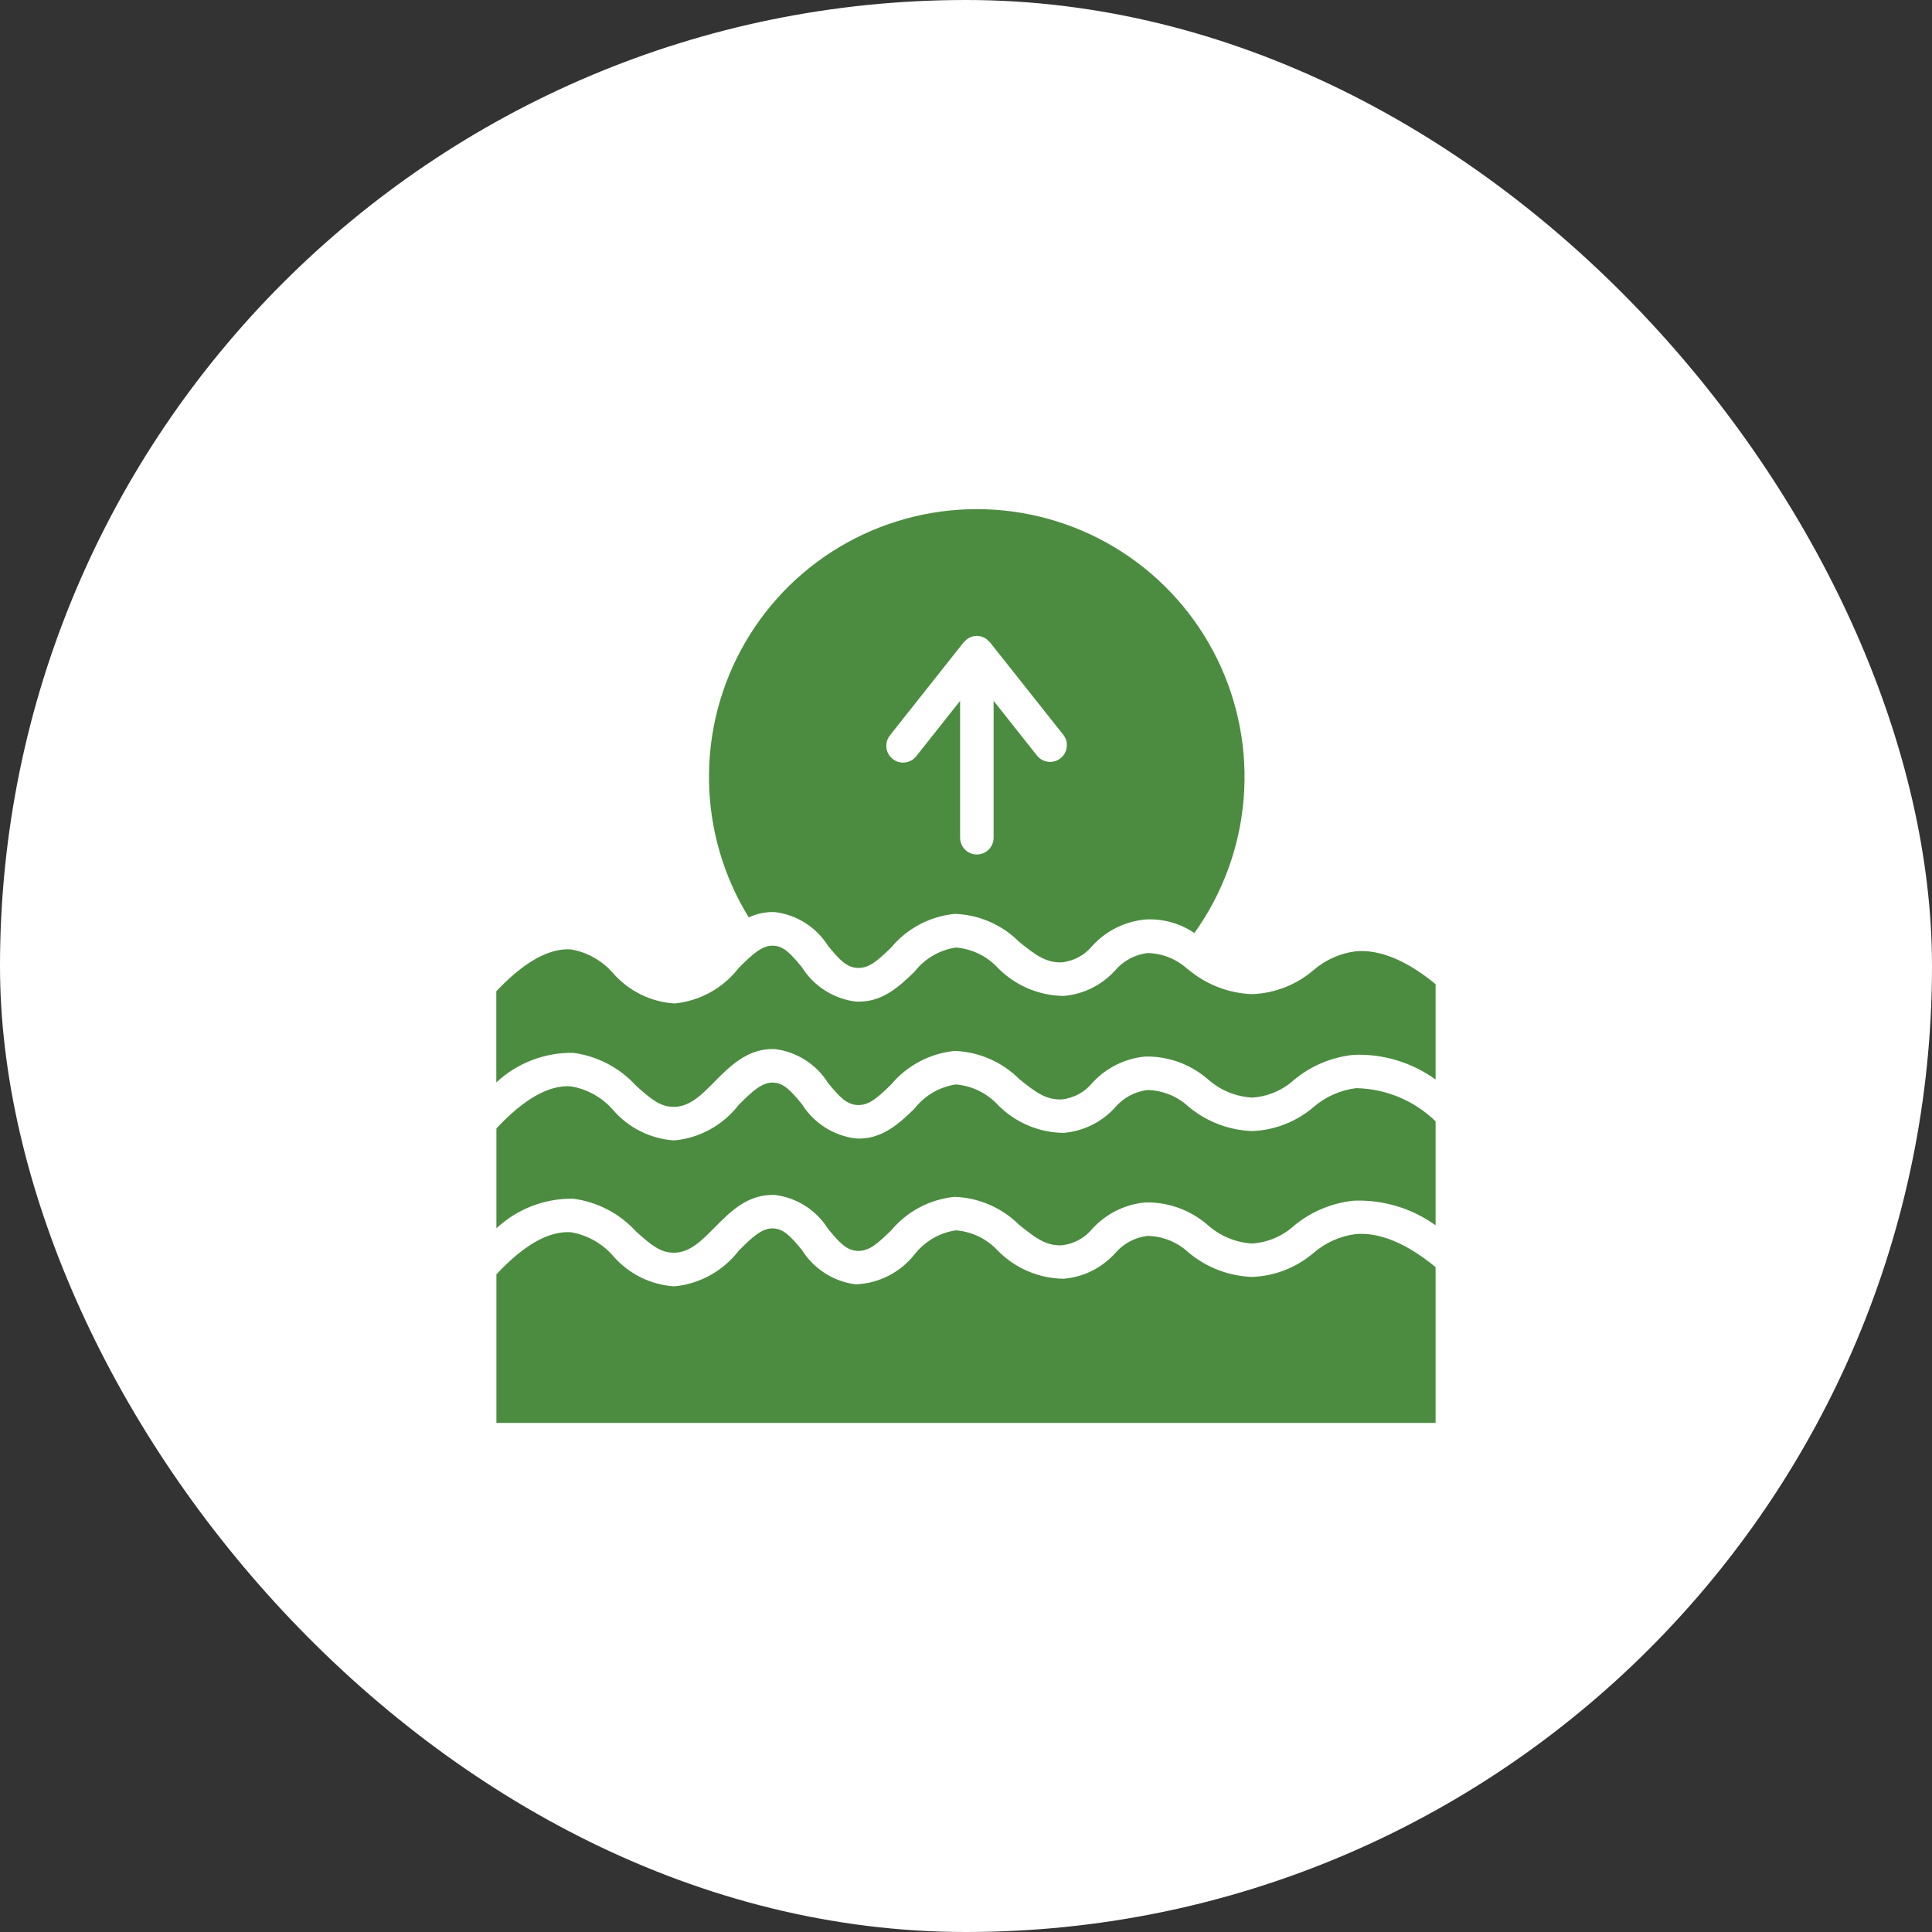 <svg width="54" height="54" viewBox="0 0 54 54" fill="none" xmlns="http://www.w3.org/2000/svg">
<rect x="0" y="0" width="54" height="54" fill="#333333" stroke="none"/>
<rect width="54" height="54" rx="27" fill="white"/>
<path d="M37.907 34.491C37.463 34.545 37.046 34.731 36.709 35.024C36.234 35.429 35.637 35.663 35.013 35.69H34.986C34.336 35.664 33.714 35.423 33.217 35.005C32.904 34.715 32.496 34.55 32.069 34.543C31.717 34.587 31.393 34.762 31.164 35.033C30.792 35.443 30.279 35.696 29.728 35.741C29.039 35.733 28.38 35.453 27.895 34.962C27.589 34.628 27.167 34.423 26.715 34.388C26.256 34.457 25.841 34.7 25.557 35.067C25.359 35.316 25.111 35.519 24.827 35.662C24.544 35.806 24.233 35.886 23.916 35.898C23.611 35.859 23.318 35.753 23.059 35.587C22.799 35.422 22.58 35.201 22.416 34.94C22.114 34.574 21.914 34.349 21.619 34.335C21.314 34.315 21.038 34.562 20.645 34.961C20.43 35.239 20.161 35.471 19.854 35.641C19.547 35.812 19.208 35.918 18.858 35.953H18.83C18.18 35.906 17.575 35.605 17.146 35.115C16.84 34.758 16.419 34.519 15.955 34.441C15.339 34.4 14.64 34.799 13.875 35.618V39.772H40.125V35.417C39.322 34.755 38.575 34.443 37.907 34.491Z" fill="#4C8C40"/>
<path d="M37.907 26.587C37.464 26.641 37.046 26.826 36.709 27.119C36.234 27.525 35.637 27.759 35.013 27.786H34.985C34.336 27.76 33.714 27.519 33.217 27.101L33.204 27.093C33.2 27.09 33.196 27.089 33.191 27.085L33.188 27.082C32.882 26.803 32.484 26.645 32.07 26.638C31.717 26.682 31.394 26.857 31.164 27.128C30.793 27.538 30.279 27.791 29.728 27.837C29.039 27.828 28.38 27.549 27.895 27.058C27.589 26.724 27.167 26.519 26.715 26.484C26.256 26.554 25.841 26.797 25.557 27.164C25.135 27.57 24.647 28.036 23.916 27.994C23.611 27.956 23.318 27.849 23.059 27.684C22.799 27.519 22.58 27.298 22.416 27.038C22.114 26.671 21.914 26.445 21.619 26.432C21.314 26.416 21.038 26.66 20.645 27.058C20.43 27.336 20.16 27.567 19.852 27.737C19.544 27.907 19.205 28.013 18.855 28.047C18.196 28.006 17.58 27.704 17.143 27.209C16.837 26.852 16.416 26.614 15.953 26.535C15.344 26.498 14.64 26.889 13.872 27.707V30.254C14.453 29.713 15.221 29.416 16.015 29.427C16.69 29.514 17.312 29.837 17.771 30.34C18.18 30.709 18.452 30.937 18.828 30.937H18.844C19.285 30.93 19.607 30.604 19.98 30.226C20.415 29.787 20.915 29.288 21.664 29.323C21.965 29.361 22.254 29.465 22.51 29.629C22.766 29.792 22.982 30.01 23.143 30.268C23.451 30.643 23.655 30.87 23.964 30.886C24.293 30.9 24.529 30.679 24.905 30.316C25.352 29.78 25.992 29.442 26.686 29.374C27.363 29.399 28.006 29.679 28.485 30.157C28.943 30.526 29.238 30.75 29.682 30.729C30.015 30.691 30.32 30.525 30.533 30.265C30.916 29.846 31.441 29.585 32.007 29.531C32.648 29.517 33.272 29.742 33.757 30.163C34.097 30.467 34.53 30.648 34.986 30.678H35.003C35.434 30.649 35.844 30.476 36.165 30.186C36.639 29.79 37.221 29.546 37.836 29.483C38.655 29.45 39.46 29.693 40.125 30.172V27.508C39.322 26.845 38.573 26.536 37.907 26.587Z" fill="#4C8C40"/>
<path d="M21.665 25.494C21.966 25.532 22.255 25.636 22.51 25.799C22.766 25.962 22.982 26.18 23.144 26.436C23.452 26.811 23.655 27.039 23.965 27.054C24.293 27.068 24.53 26.848 24.906 26.486C25.352 25.949 25.992 25.611 26.687 25.543C27.364 25.566 28.008 25.846 28.486 26.326C28.944 26.695 29.238 26.915 29.683 26.898C30.016 26.86 30.321 26.694 30.533 26.434C30.917 26.015 31.443 25.754 32.009 25.7C32.496 25.671 32.979 25.804 33.383 26.079C34.172 24.978 34.648 23.684 34.76 22.335C34.872 20.985 34.616 19.63 34.019 18.415C33.422 17.199 32.506 16.169 31.369 15.432C30.232 14.696 28.917 14.283 27.563 14.235C26.21 14.188 24.869 14.508 23.683 15.163C22.497 15.817 21.512 16.781 20.831 17.952C20.15 19.123 19.799 20.456 19.817 21.81C19.834 23.165 20.218 24.489 20.928 25.642C21.158 25.533 21.411 25.482 21.665 25.494ZM24.88 20.546L26.935 17.952C26.94 17.946 26.948 17.944 26.952 17.938C26.995 17.887 27.049 17.846 27.109 17.817C27.169 17.789 27.235 17.774 27.302 17.774C27.369 17.774 27.435 17.789 27.495 17.817C27.556 17.846 27.609 17.887 27.652 17.938C27.657 17.944 27.665 17.946 27.669 17.952L29.725 20.545C29.799 20.642 29.831 20.765 29.815 20.886C29.8 21.007 29.738 21.118 29.642 21.194C29.546 21.27 29.424 21.305 29.303 21.293C29.181 21.28 29.069 21.221 28.991 21.127L27.772 19.589V23.414C27.772 23.539 27.723 23.658 27.635 23.746C27.547 23.834 27.428 23.883 27.303 23.883C27.179 23.883 27.06 23.834 26.972 23.746C26.884 23.658 26.835 23.539 26.835 23.414V19.59L25.616 21.128C25.578 21.178 25.531 21.22 25.477 21.252C25.423 21.283 25.363 21.303 25.301 21.311C25.239 21.319 25.176 21.315 25.116 21.298C25.055 21.281 24.999 21.252 24.95 21.213C24.901 21.174 24.86 21.126 24.83 21.071C24.8 21.017 24.781 20.956 24.775 20.894C24.769 20.832 24.775 20.769 24.793 20.709C24.811 20.649 24.842 20.594 24.882 20.546H24.88Z" fill="#4C8C40"/>
<path d="M37.907 30.414C37.463 30.468 37.046 30.654 36.709 30.947C36.234 31.352 35.637 31.586 35.013 31.613H34.986C34.337 31.587 33.714 31.346 33.217 30.929C32.904 30.639 32.496 30.475 32.069 30.466C31.717 30.51 31.393 30.685 31.164 30.957C30.792 31.366 30.279 31.619 29.728 31.664C29.038 31.657 28.379 31.377 27.895 30.886C27.588 30.553 27.166 30.347 26.715 30.311C26.255 30.38 25.841 30.623 25.557 30.991C25.135 31.397 24.647 31.863 23.916 31.821C23.611 31.782 23.318 31.676 23.059 31.511C22.799 31.345 22.58 31.124 22.416 30.864C22.114 30.497 21.913 30.272 21.619 30.259C21.314 30.242 21.038 30.486 20.645 30.884C20.43 31.162 20.161 31.393 19.854 31.564C19.546 31.734 19.207 31.84 18.858 31.874H18.83C18.18 31.828 17.575 31.526 17.146 31.036C16.84 30.679 16.419 30.441 15.955 30.363C15.339 30.32 14.64 30.721 13.875 31.54V34.331C14.456 33.79 15.224 33.493 16.018 33.504C16.693 33.591 17.315 33.914 17.774 34.417C18.183 34.786 18.455 35.014 18.831 35.014H18.844C19.285 35.008 19.607 34.681 19.98 34.303C20.415 33.864 20.901 33.368 21.665 33.4C21.966 33.438 22.255 33.543 22.51 33.706C22.766 33.87 22.982 34.088 23.143 34.345C23.451 34.72 23.655 34.947 23.964 34.963C24.293 34.978 24.529 34.756 24.905 34.394C25.352 33.858 25.992 33.519 26.686 33.452C27.363 33.478 28.005 33.757 28.485 34.234C28.943 34.603 29.238 34.827 29.682 34.806C30.015 34.769 30.32 34.603 30.532 34.343C30.916 33.924 31.441 33.662 32.007 33.609C32.648 33.593 33.273 33.819 33.757 34.24C34.097 34.544 34.53 34.726 34.986 34.756H35.002C35.434 34.727 35.844 34.553 36.164 34.263C36.639 33.868 37.221 33.623 37.836 33.56C38.654 33.527 39.46 33.769 40.125 34.248V31.341C39.53 30.762 38.737 30.43 37.907 30.414Z" fill="#4C8C40"/>
</svg>

